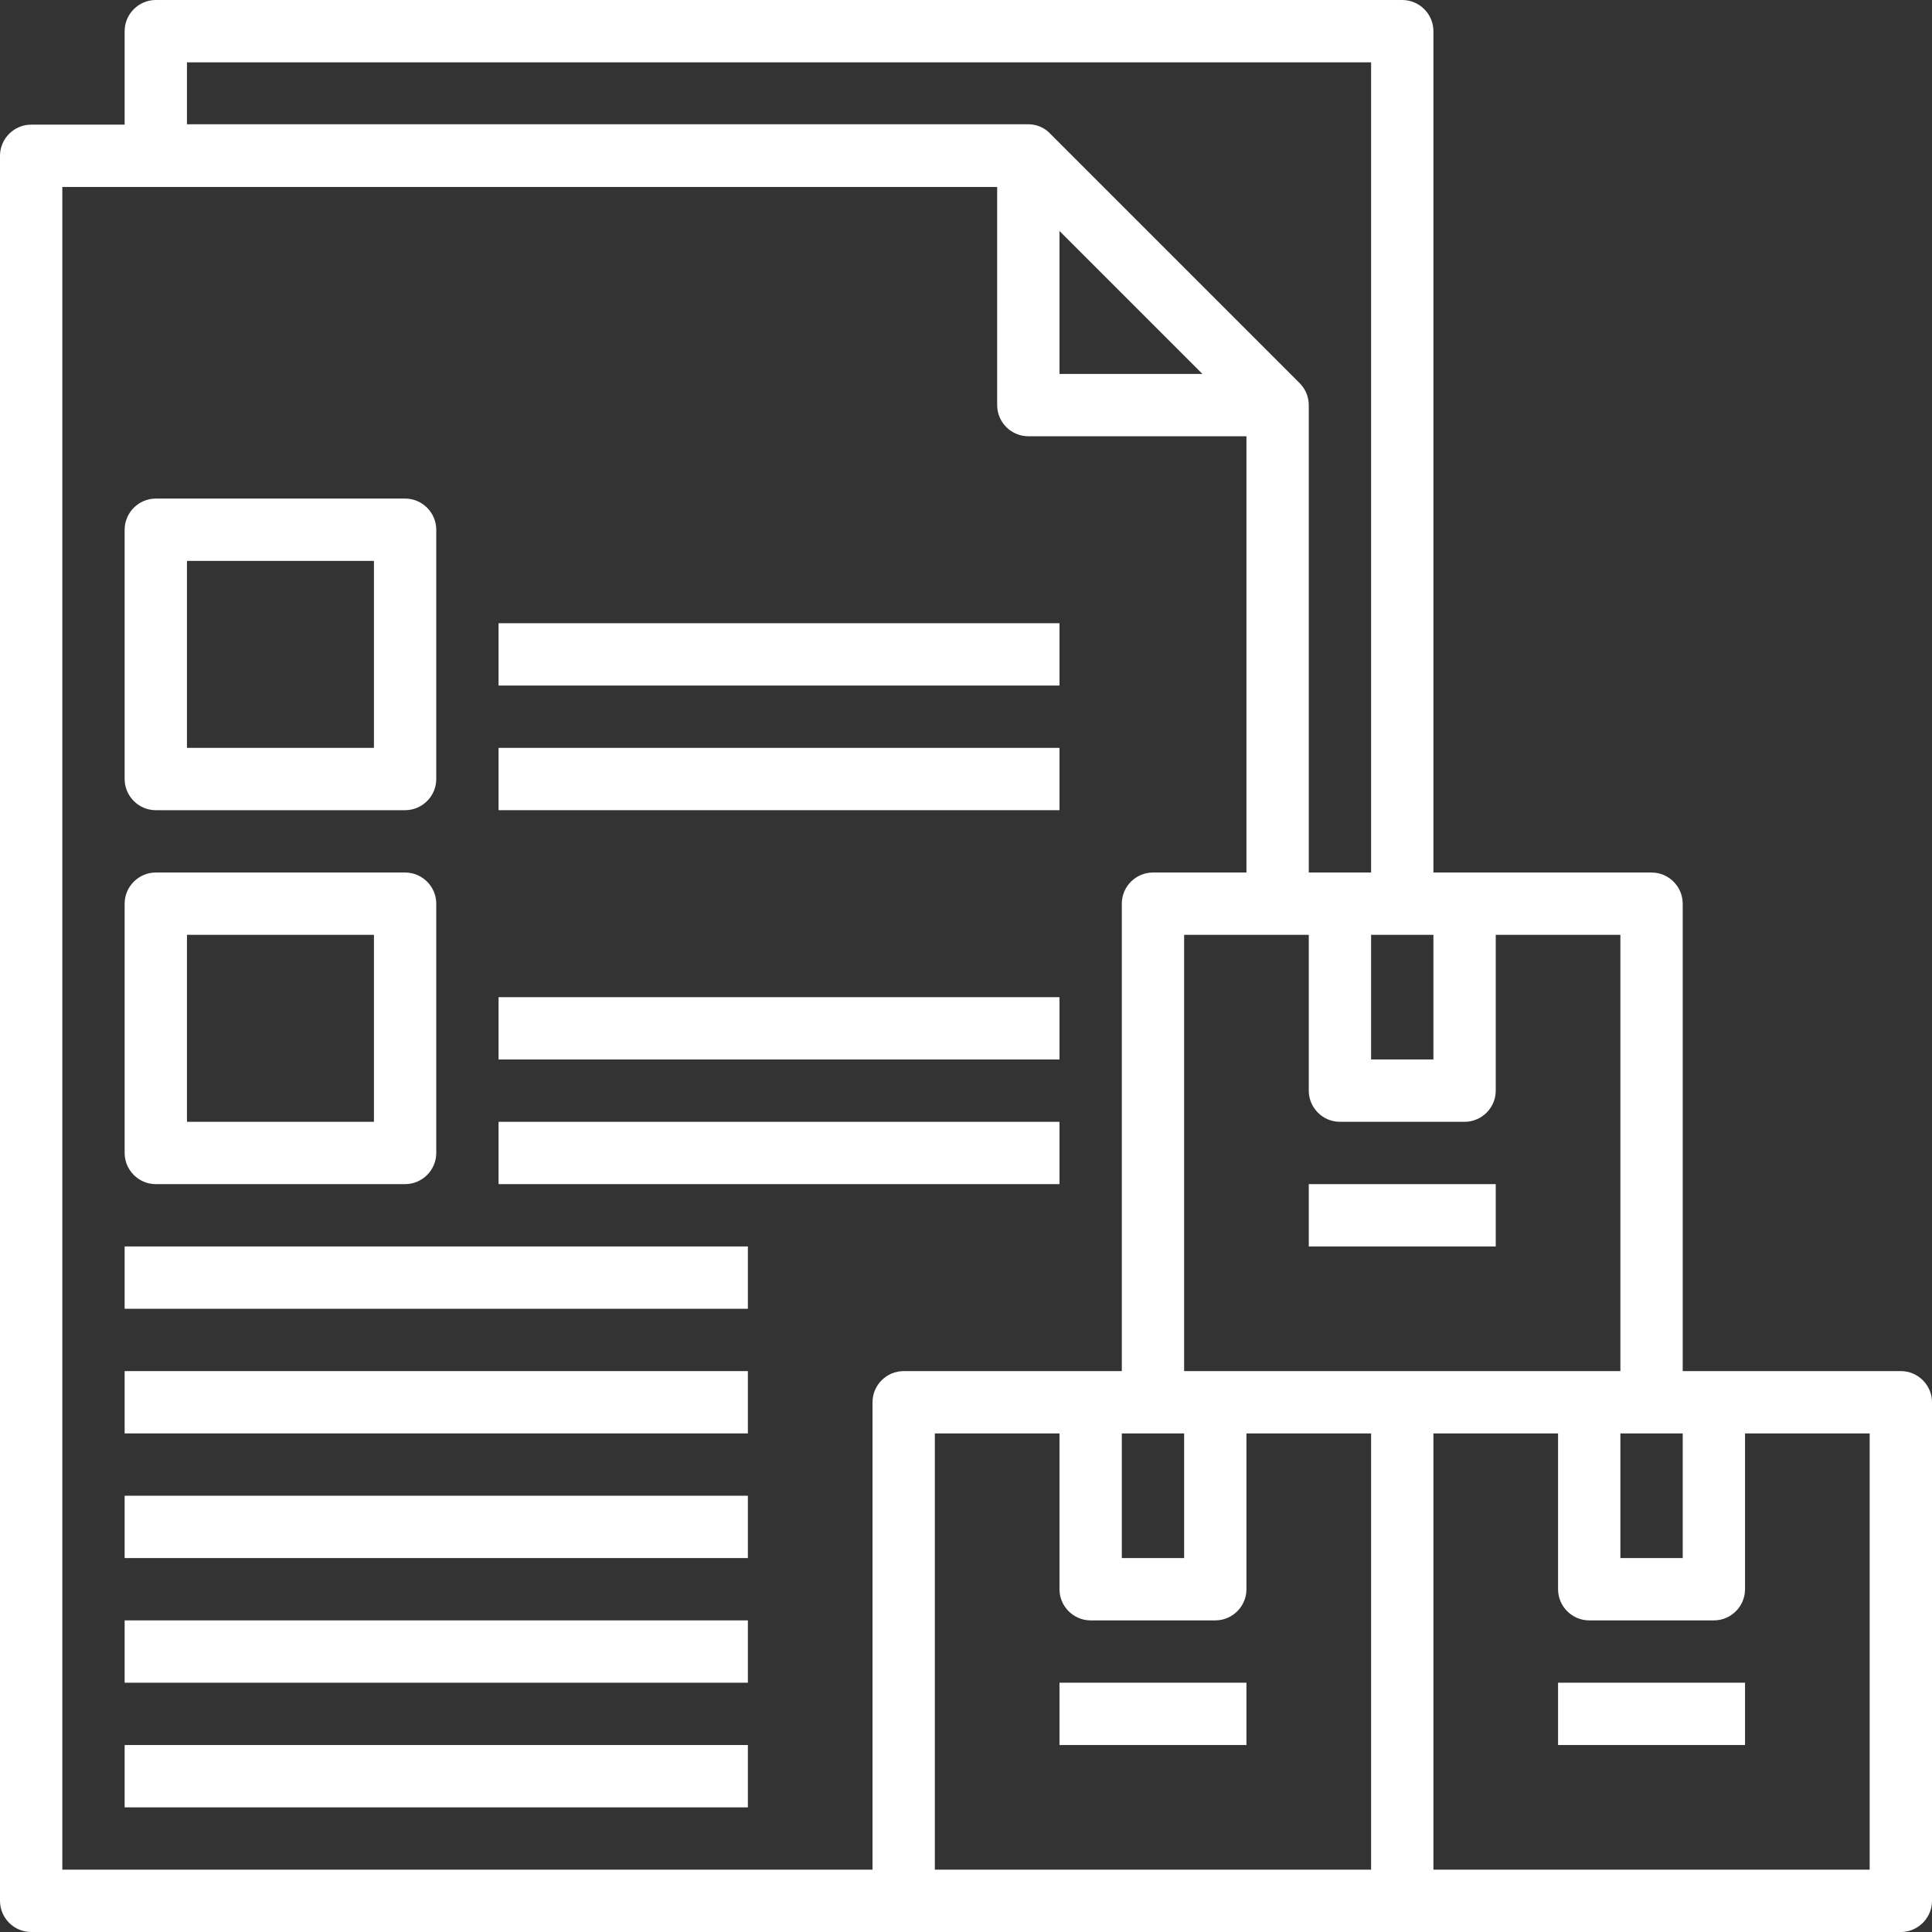 <?xml version="1.0" encoding="UTF-8"?>
<svg xmlns="http://www.w3.org/2000/svg" id="Ebene_1" version="1.1" viewBox="0 0 496 496">
  <rect x="0" y="0" width="496" height="496" fill="#333333" stroke="none"/>
  <defs>
    <style>
      .st0 {
        fill: #fff;
      }
    </style>
  </defs>
  <rect class="st0" x="32" y="384" width="160" height="16"></rect>
  <rect class="st0" x="32" y="416" width="160" height="16"></rect>
  <rect class="st0" x="32" y="320" width="160" height="16"></rect>
  <rect class="st0" x="32" y="352" width="160" height="16"></rect>
  <rect class="st0" x="32" y="448" width="160" height="16"></rect>
  <path class="st0" d="M488,352h-56v-120c0-4.4-3.6-8-8-8h-56V8c0-4.4-3.6-8-8-8H40c-4.4,0-8,3.6-8,8v24H8c-4.4,0-8,3.6-8,8v448c0,4.4,3.6,8,8,8h480c4.4,0,8-3.6,8-8v-128c0-4.4-3.6-8-8-8ZM432,368v32h-16v-32h16ZM376,288c4.4,0,8-3.6,8-8v-40h32v112h-112v-112h32v40c0,4.4,3.6,8,8,8h32ZM368,240v32h-16v-32h16ZM48,16h304v208h-16v-120c0-2.2-.9-4.2-2.4-5.7l-64-64c-1.4-1.5-3.4-2.4-5.7-2.4H48V15.9h0ZM308.7,96h-36.7v-36.7l36.7,36.7ZM224,360v120H16V48h240v56c0,4.4,3.6,8,8,8h56v112h-24c-4.4,0-8,3.6-8,8v120h-56c-4.4,0-8,3.6-8,8ZM304,368v32h-16v-32h16ZM352,480h-112v-112h32v40c0,4.4,3.6,8,8,8h32c4.4,0,8-3.6,8-8v-40h32v112ZM480,480h-112v-112h32v40c0,4.4,3.6,8,8,8h32c4.4,0,8-3.6,8-8v-40h32v112Z"></path>
  <rect class="st0" x="336" y="304" width="48" height="16"></rect>
  <rect class="st0" x="272" y="432" width="48" height="16"></rect>
  <rect class="st0" x="400" y="432" width="48" height="16"></rect>
  <path class="st0" d="M40,304h64c4.4,0,8-3.6,8-8v-64c0-4.4-3.6-8-8-8H40c-4.4,0-8,3.6-8,8v64c0,4.4,3.6,8,8,8ZM48,240h48v48h-48v-48Z"></path>
  <path class="st0" d="M40,208h64c4.4,0,8-3.6,8-8v-64c0-4.4-3.6-8-8-8H40c-4.4,0-8,3.6-8,8v64c0,4.4,3.6,8,8,8ZM48,144h48v48h-48v-48Z"></path>
  <rect class="st0" x="128" y="288" width="144" height="16"></rect>
  <rect class="st0" x="128" y="256" width="144" height="16"></rect>
  <rect class="st0" x="128" y="192" width="144" height="16"></rect>
  <rect class="st0" x="128" y="160" width="144" height="16"></rect>
</svg>
